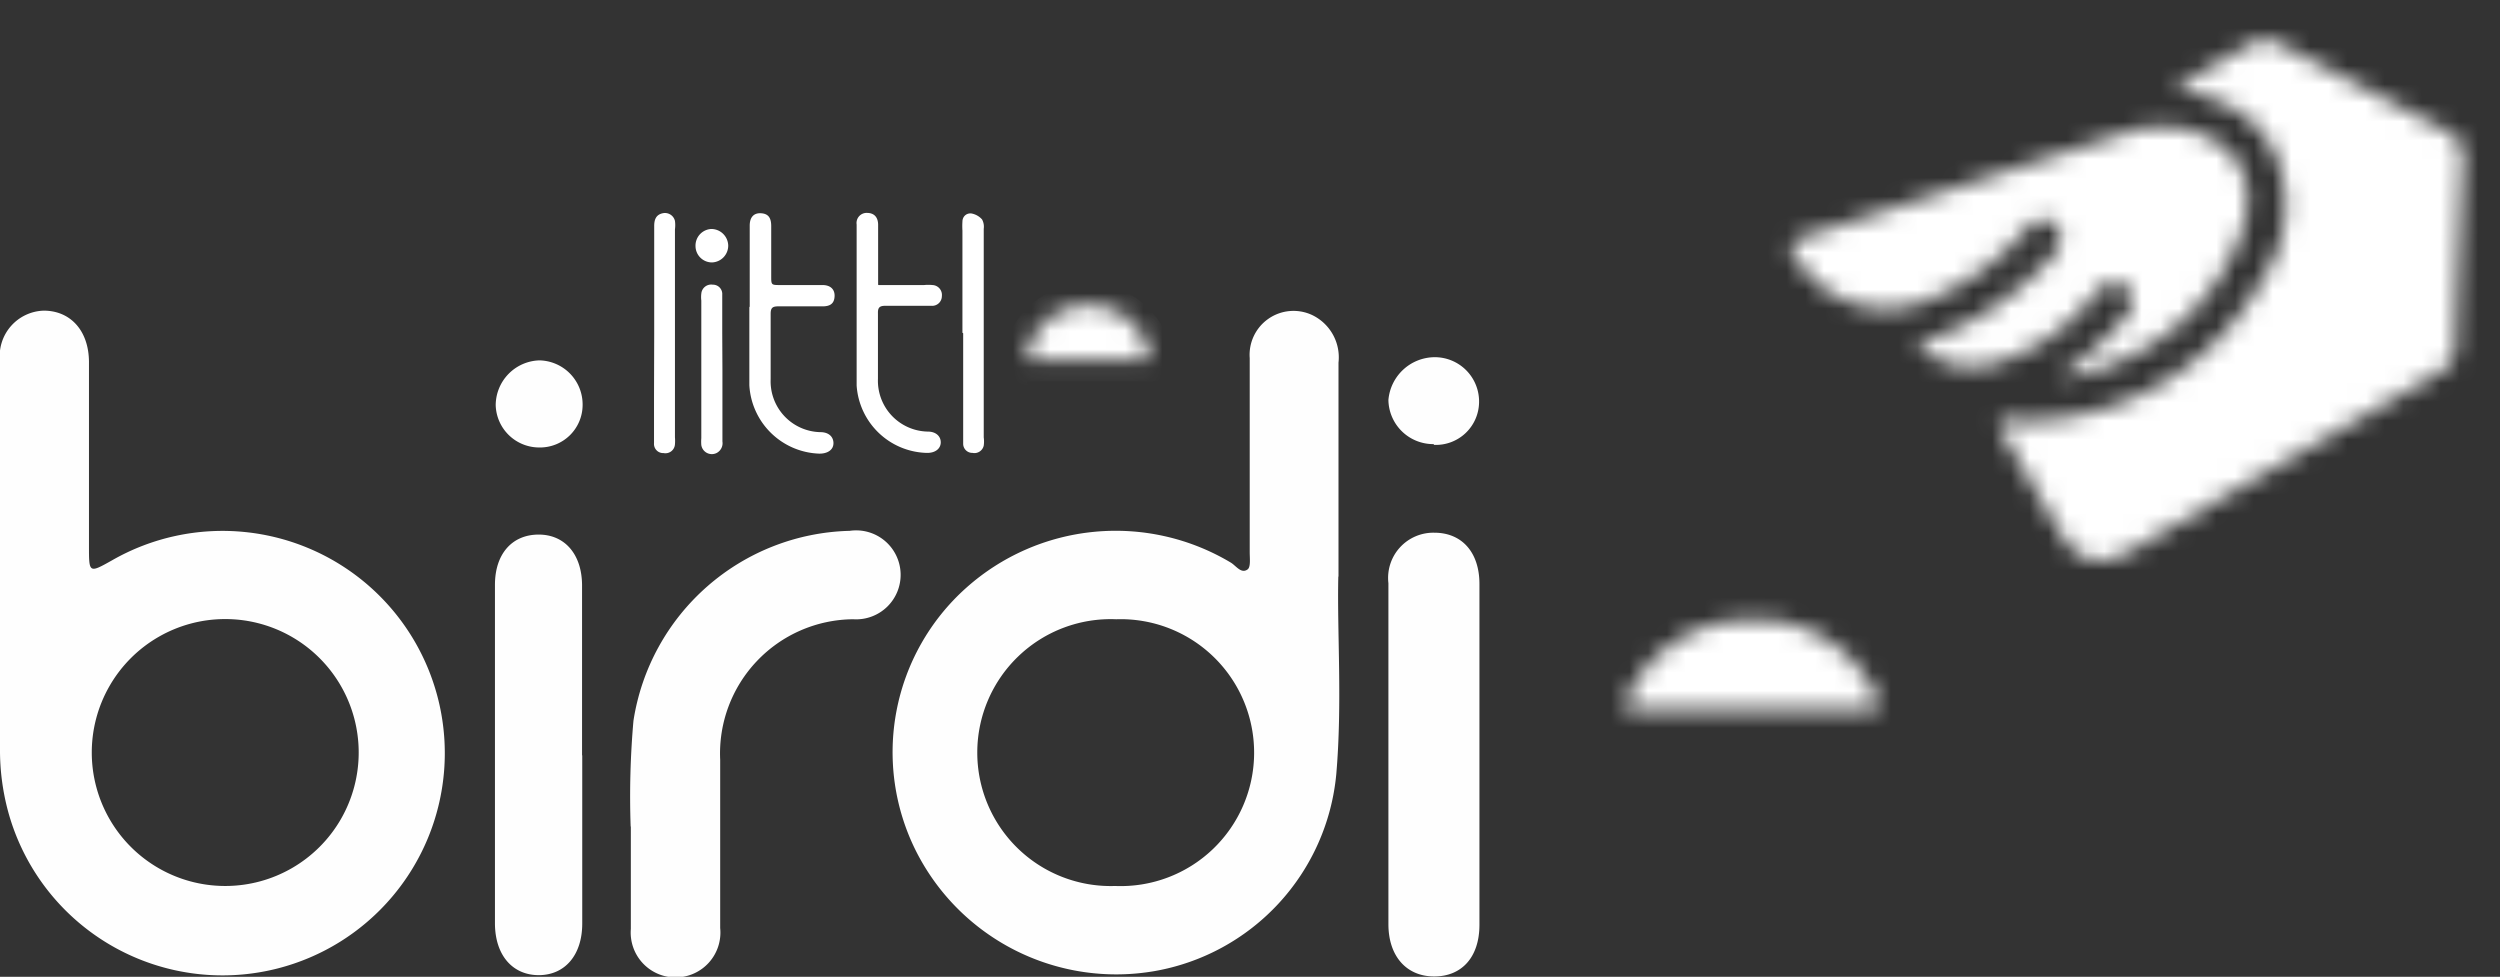 <svg xmlns="http://www.w3.org/2000/svg" xmlns:xlink="http://www.w3.org/1999/xlink" viewBox="0 0 133.75 52.26"><rect x="0" y="0" width="133.75" height="52.26" fill="#333333" stroke="none"/><defs><filter id="b" x="92.08" y="-0.4" width="41.67" height="32.03" filterUnits="userSpaceOnUse" color-interpolation-filters="sRGB"><feFlood flood-color="#fff" result="bg"/><feBlend in="SourceGraphic" in2="bg"/></filter><mask id="a" x="92.08" y="0" width="41.67" height="32.03" maskUnits="userSpaceOnUse"><g style="filter:url(#b)"><g transform="translate(0 0.4)"><path d="M110.12,19.8a7,7,0,0,0,3-.76,11.77,11.77,0,0,0,6.74-6.84c1-2.7,0-4.76-2.47-5.55a5.55,5.55,0,0,0-3.49,0c-5.82,1.87-11.62,3.78-17.44,5.64-.8.26-.76.54-.34,1.14a5.62,5.62,0,0,0,7.06,2.21,13.55,13.55,0,0,0,5.24-3.79c.44-.48,1-.73,1.5-.24s.38,1,0,1.56a2.34,2.34,0,0,1-.25.3A18,18,0,0,1,107,15.8,14.59,14.59,0,0,1,102.5,18a4.34,4.34,0,0,0,3.84,1.15,10.71,10.71,0,0,0,5.74-3.8c.47-.53,1-.94,1.63-.39s.39,1.19-.12,1.75a19.73,19.73,0,0,1-3.47,3.11m6.16-15.49c2.5.47,4.49,1.36,5.48,3.6a7,7,0,0,1-.72,6.62,14.54,14.54,0,0,1-13.14,7.56c-.3,0-.71-.18-.88.14s.17.59.33.86c.91,1.61,1.85,3.21,2.78,4.82,1,1.79,2.18,2.1,4,1.06l4.4-2.56,11.73-6.76c.57-.33,1.07-.67,1.09-1.44q.18-5.09.41-10.16a1.42,1.42,0,0,0-.87-1.46l-8.94-4.66a1.35,1.35,0,0,0-1.37-.08c-1.36.77-2.71,1.56-4.28,2.46" style="fill-rule:evenodd"/></g></g></mask><filter id="d" x="53.69" y="14.78" width="9.08" height="9.13" filterUnits="userSpaceOnUse" color-interpolation-filters="sRGB"><feFlood flood-color="#fff" result="bg"/><feBlend in="SourceGraphic" in2="bg"/></filter><mask id="c" x="53.69" y="15.19" width="9.08" height="9.13" maskUnits="userSpaceOnUse"><g style="filter:url(#d)"><g transform="translate(0 0.4)"><path d="M54.92,18.84h6.59a3.24,3.24,0,0,0-3.22-2.9A3.31,3.31,0,0,0,54.92,18.84Z" style="fill-rule:evenodd"/></g></g></mask><filter id="f" x="81.67" y="28.05" width="24.01" height="23.81" filterUnits="userSpaceOnUse" color-interpolation-filters="sRGB"><feFlood flood-color="#fff" result="bg"/><feBlend in="SourceGraphic" in2="bg"/></filter><mask id="e" x="81.67" y="28.45" width="24.01" height="23.81" maskUnits="userSpaceOnUse"><g style="filter:url(#f)"><g transform="translate(0 0.4)"><path d="M93.73,37.59c2,0,4,0,5.93,0,1,0,1-.3.59-1a7,7,0,0,0-6.81-3.81,7.08,7.08,0,0,0-6.34,4.11c-.29.56-.13.72.48.71,2,0,4.1,0,6.15,0" style="fill:#120000;fill-rule:evenodd"/></g></g></mask></defs><g style="mask:url(#a)"><path d="M133.75,7.93c-.12,3.45-.22,6.9-.36,10.35a3.31,3.31,0,0,1-1.71,2.93c-5.61,3.21-11.19,6.46-16.81,9.66-2.6,1.47-5,.76-6.44-1.82-1.27-2.22-2.54-4.43-3.83-6.65a2.13,2.13,0,0,0-1.12-1.11c-4.5-1.61-7.86-4.69-10.73-8.4-1-1.27-1-1.25.57-1.74,5.18-1.67,10.37-3.29,15.51-5.07,2-.69,3.7-2,5.54-3.06s3.44-2,5.16-3a3,3,0,0,1,3-.09q4.81,2.51,9.62,5a3,3,0,0,1,1.57,2.95" transform="translate(0 0.4)" style="fill:#fff;fill-rule:evenodd"/></g><g style="mask:url(#c)"><path d="M54.94,20a3.42,3.42,0,0,0,5.74,1.79,1.27,1.27,0,0,1,.36-.26.55.55,0,0,1,.67.21.59.59,0,0,1-.11.76,4.43,4.43,0,0,1-2,1.21,4.59,4.59,0,1,1,3.18-4.58c0,.63-.2.87-.84.87h-7Z" transform="translate(0 0.4)" style="fill:#fff;fill-rule:evenodd"/></g><g style="mask:url(#e)"><path d="M95.43,42.27c-2.55,0-5.09,0-7.64,0-.88,0-.94.25-.57,1,1.63,3.14,5.22,4.59,9,3.61a11.89,11.89,0,0,0,2.72-1.17,2.2,2.2,0,0,1,3,.59,2.16,2.16,0,0,1-.29,3,9.2,9.2,0,0,1-4.31,2.17c-7.57,1.7-13.38-2.4-15.15-8.1a11.94,11.94,0,0,1,12.9-15.22c6.28.86,10.54,5.44,10.59,11.41,0,1.83-.86,2.7-2.73,2.71H95.43" transform="translate(0 0.4)" style="fill:#fff;fill-rule:evenodd"/></g><path d="M127.42,7.88a1.13,1.13,0,0,0-1.15,1.18,1,1,0,0,0,1.15,1.14A1.13,1.13,0,0,0,128.61,9a1.15,1.15,0,0,0-1.19-1.12m-.23-.76a2.52,2.52,0,0,1,2.57,2.44,2.6,2.6,0,0,1-2.51,2.52,2.44,2.44,0,0,1-2.46-2.41,2.39,2.39,0,0,1,2.4-2.55" transform="translate(0 0.4)" style="fill:#fff;fill-rule:evenodd"/><path d="M12.05,47a7.14,7.14,0,1,0,0-14.28,7.14,7.14,0,1,0,0,14.28M0,29.65c0-3.57,0-7.14,0-10.71a2.43,2.43,0,0,1,2.34-2.72c1.42,0,2.41,1.06,2.42,2.74,0,3.29,0,6.57,0,9.86,0,1.45,0,1.45,1.23.76A11.89,11.89,0,1,1,.43,43,12.62,12.62,0,0,1,0,39.62c0-3.32,0-6.65,0-10M59.66,47a7.14,7.14,0,1,0,.06-14.27A7.14,7.14,0,1,0,59.66,47M71.6,30.43c-.07,3,.22,6.79-.11,10.6a11.81,11.81,0,0,1-9.7,10.52A12,12,0,0,1,49,45.12a11.79,11.79,0,0,1,2.68-14.06A12,12,0,0,1,65.85,29.7c.28.17.56.62.9.36.17-.13.11-.59.11-.91,0-3.46,0-6.93,0-10.39a2.35,2.35,0,0,1,3.33-2.31A2.51,2.51,0,0,1,71.61,19c0,3.54,0,7.07,0,11.46" transform="translate(0 0.4)" style="fill:#fefefe;fill-rule:evenodd"/><path d="M33.74,43.81a46.21,46.21,0,0,1,.15-5.65A12,12,0,0,1,45.46,28a2.38,2.38,0,1,1,.19,4.73,7.18,7.18,0,0,0-7.12,7.52c0,3,0,6,0,9a2.4,2.4,0,1,1-4.78.05c0-1.7,0-3.39,0-5.47m45.4-3.87c0,3,0,6.08,0,9.12,0,1.7-.92,2.75-2.4,2.76s-2.47-1.06-2.47-2.8q0-9.12,0-18.24a2.42,2.42,0,0,1,2.46-2.7c1.47,0,2.41,1.05,2.41,2.74,0,3,0,6.08,0,9.12m-48,.05c0,3,0,6,0,9,0,1.67-.91,2.74-2.29,2.76s-2.37-1-2.38-2.76q0-9.06,0-18.12c0-1.65.91-2.68,2.32-2.69s2.33,1.05,2.34,2.7c0,3,0,6.07,0,9.11M76.71,23.36A2.4,2.4,0,0,1,74.28,21a2.5,2.5,0,0,1,2.46-2.29,2.37,2.37,0,0,1,2.39,2.43,2.31,2.31,0,0,1-2.42,2.26m-47.86.14a2.33,2.33,0,0,1-2.33-2.27,2.41,2.41,0,0,1,2.34-2.39,2.36,2.36,0,0,1,2.31,2.4,2.28,2.28,0,0,1-2.32,2.26" transform="translate(0 0.4)" style="fill:#fefefe;fill-rule:evenodd"/><path d="M47,14.85h2.44a2.26,2.26,0,0,1,.45,0,.53.53,0,0,1,.5.59.52.52,0,0,1-.57.52c-.82,0-1.64,0-2.45,0-.32,0-.41.1-.4.41,0,1.16,0,2.33,0,3.5a2.72,2.72,0,0,0,2.67,2.82c.44,0,.7.26.69.59s-.3.56-.75.55a3.86,3.86,0,0,1-3.75-3.61c0-2.87,0-5.74,0-8.61a.54.54,0,0,1,.55-.62c.36,0,.59.2.6.62,0,.92,0,1.83,0,2.74,0,.15,0,.3,0,.48M40.11,16V11.67c0-.46.23-.69.62-.66s.53.26.53.69c0,.89,0,1.78,0,2.67,0,.48,0,.48.5.48H44c.44,0,.67.24.65.61s-.22.52-.61.53c-.8,0-1.6,0-2.41,0-.32,0-.4.1-.4.41,0,1.17,0,2.33,0,3.49a2.72,2.72,0,0,0,2.66,2.83c.45,0,.7.25.7.59s-.29.56-.75.56a3.88,3.88,0,0,1-3.75-3.66c0-1.39,0-2.78,0-4.17Zm11.38,1.4V11.94a3.85,3.85,0,0,1,0-.48c0-.28.22-.47.48-.44a1,1,0,0,1,.57.32.81.81,0,0,1,.09.5V23a1.61,1.61,0,0,1,0,.44.51.51,0,0,1-.6.39.49.49,0,0,1-.5-.47c0-.15,0-.3,0-.45V17.43M35,17.48V11.69c0-.33.09-.6.45-.68a.55.55,0,0,1,.66.41,1.71,1.71,0,0,1,0,.45V23a2.3,2.3,0,0,1,0,.37.51.51,0,0,1-.61.47.49.49,0,0,1-.51-.53c0-.82,0-1.63,0-2.45Zm3.65,1.91v3.83a.59.59,0,0,1-.32.62.57.57,0,0,1-.81-.43,2.3,2.3,0,0,1,0-.37V15.68a1.51,1.51,0,0,1,0-.37.53.53,0,0,1,.61-.48.5.5,0,0,1,.51.54c0,.67,0,1.35,0,2Zm-1.44-6.62a.89.89,0,0,1,.85-.92.91.91,0,0,1,.9.88.9.9,0,0,1-.86.91.88.88,0,0,1-.89-.87" transform="translate(0 0.4)" style="fill:#fff;fill-rule:evenodd"/></svg>